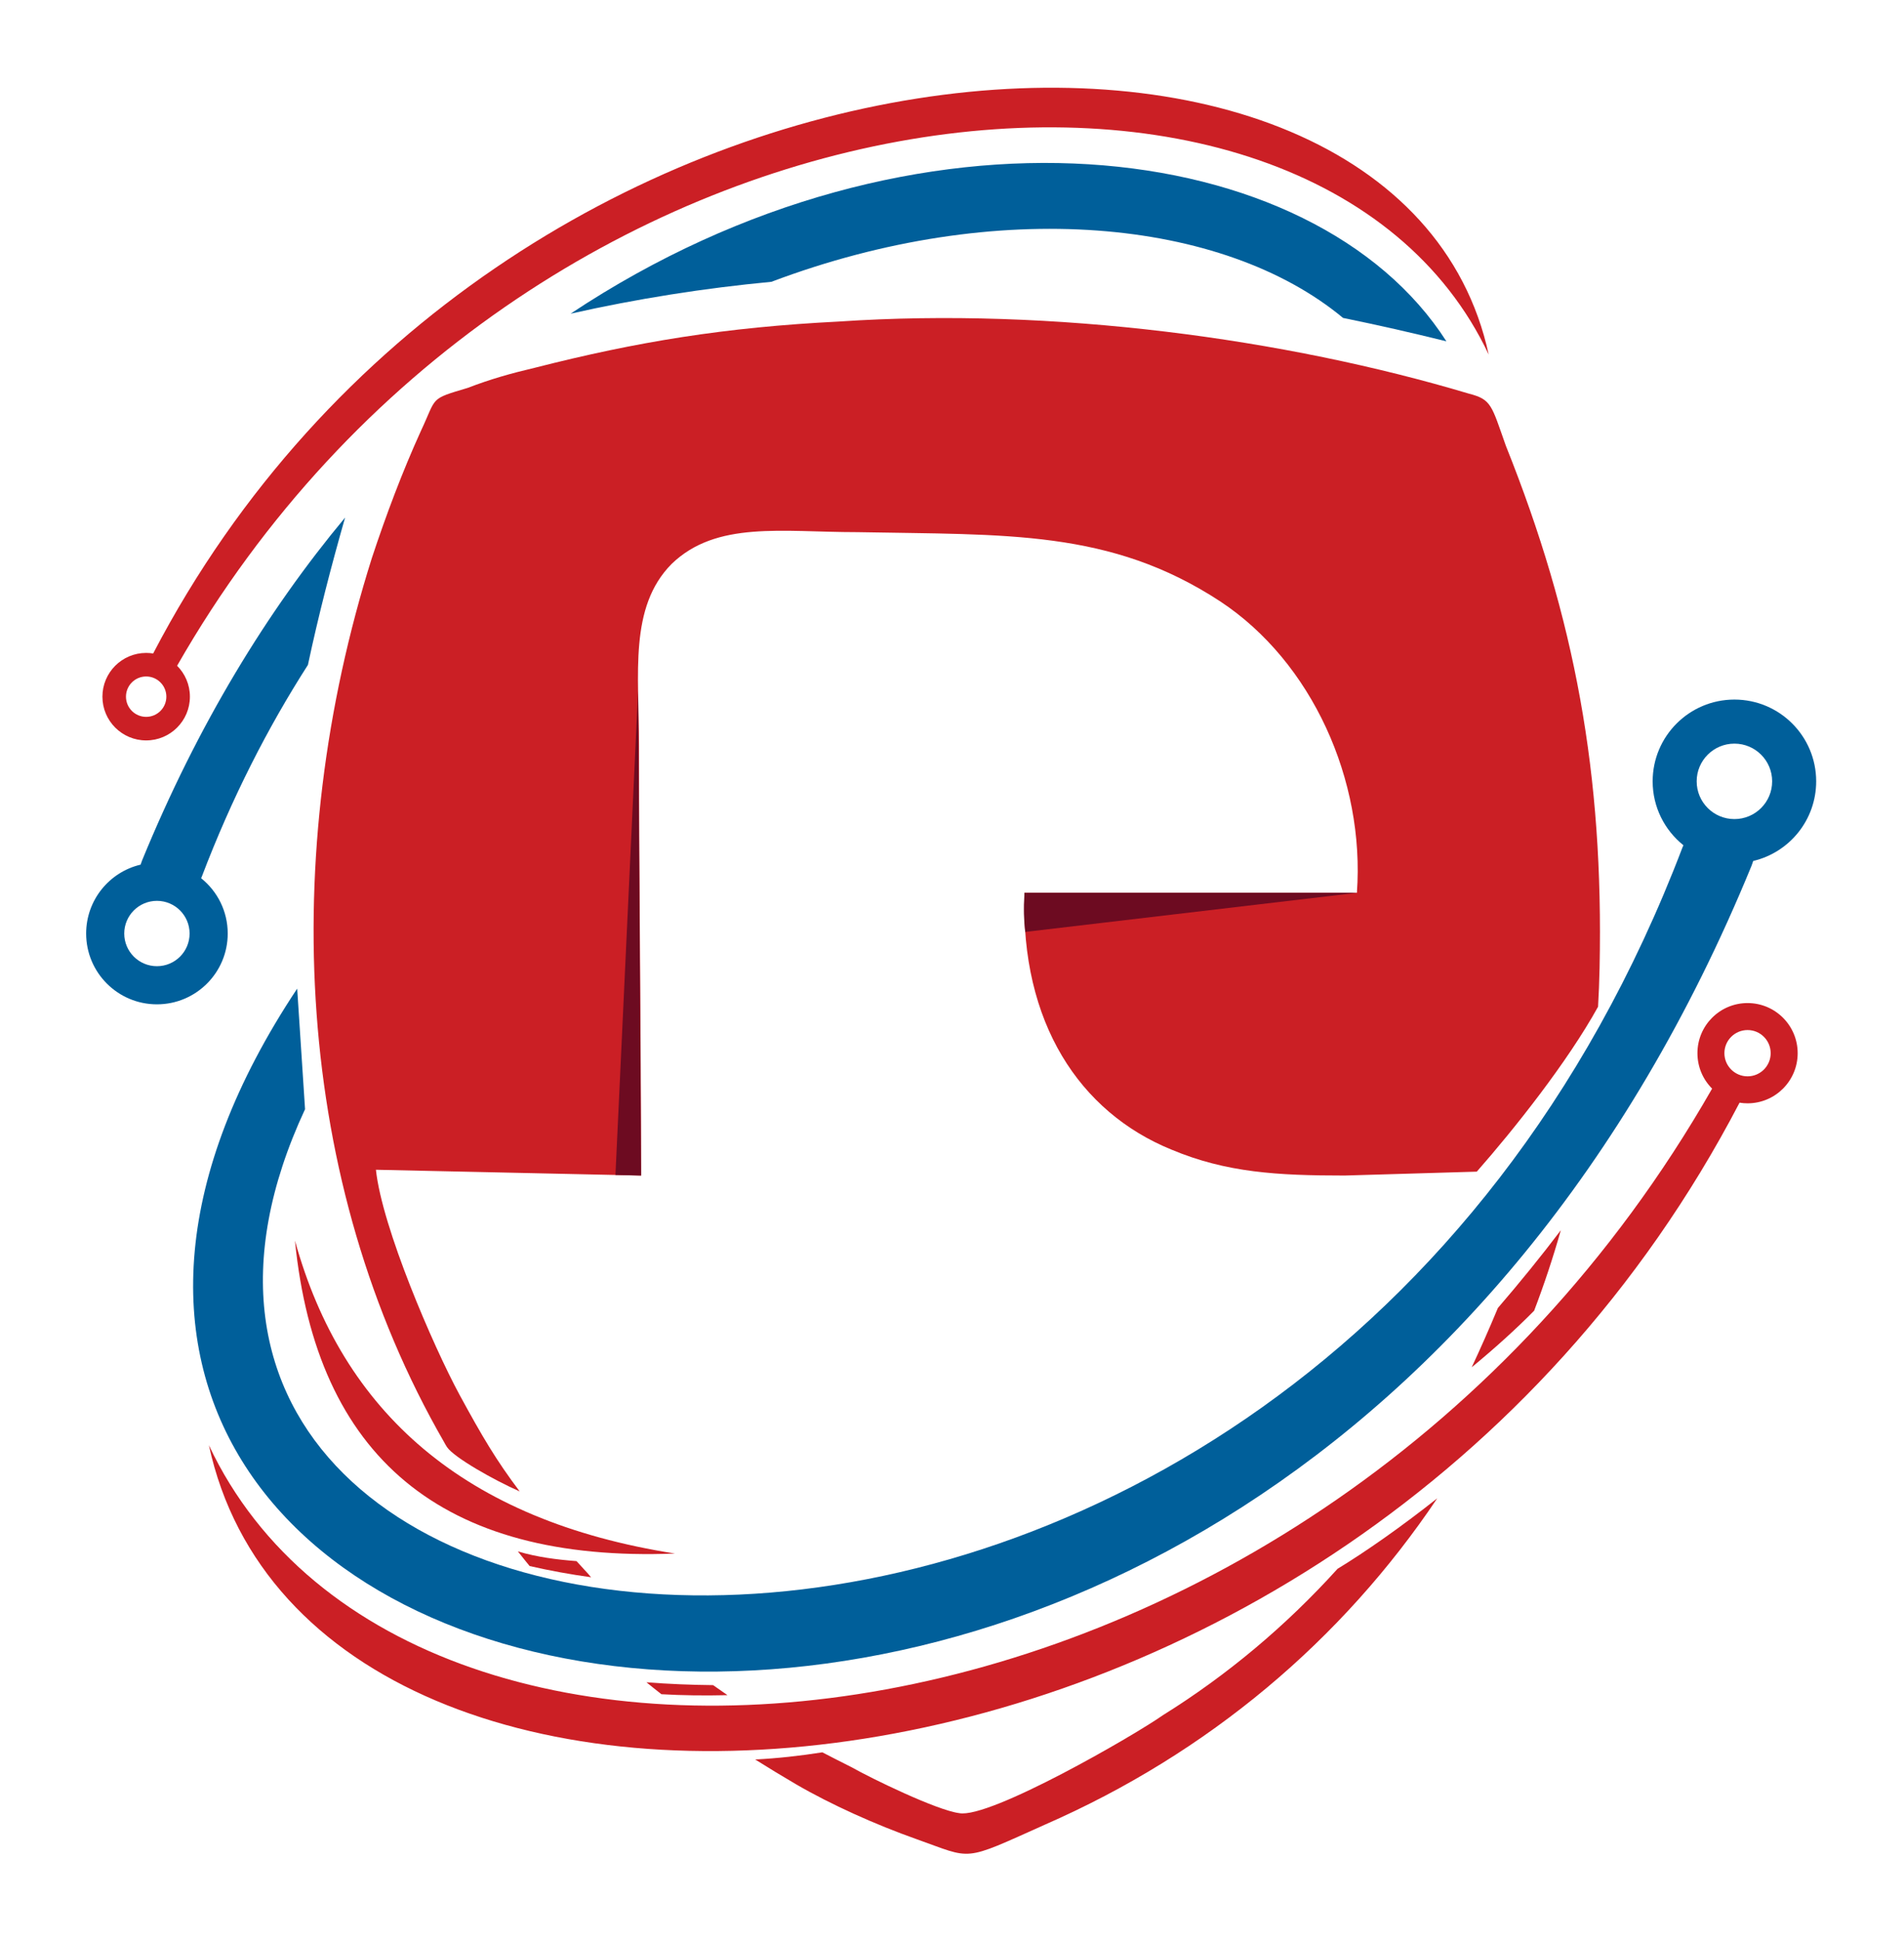 <?xml version="1.0" encoding="UTF-8" standalone="no"?>
<!-- Created with Inkscape (http://www.inkscape.org/) -->

<svg
   version="1.1"
   id="svg41"
   xml:space="preserve"
   width="110"
   height="112.071"
   viewBox="0 0 110 112.071"
   sodipodi:docname="ababeel-soft-logo.svg"
   inkscape:version="1.1.2 (b8e25be8, 2022-02-05)"
   xmlns:inkscape="http://www.inkscape.org/namespaces/inkscape"
   xmlns:sodipodi="http://sodipodi.sourceforge.net/DTD/sodipodi-0.dtd"
   xmlns="http://www.w3.org/2000/svg"
   xmlns:svg="http://www.w3.org/2000/svg"><sodipodi:namedview
     id="namedview137"
     pagecolor="#ffffff"
     bordercolor="#999999"
     borderopacity="1"
     inkscape:pageshadow="0"
     inkscape:pageopacity="0"
     inkscape:pagecheckerboard="0"
     showgrid="false"
     fit-margin-top="5"
     fit-margin-left="5"
     fit-margin-right="5"
     fit-margin-bottom="5"
     lock-margins="true"
     inkscape:zoom="0.81794666"
     inkscape:cx="261.01947"
     inkscape:cy="168.71516"
     inkscape:window-width="1280"
     inkscape:window-height="674"
     inkscape:window-x="0"
     inkscape:window-y="305"
     inkscape:window-maximized="0"
     inkscape:current-layer="svg41" /><defs
     id="defs45"><clipPath
       clipPathUnits="userSpaceOnUse"
       id="clipPath55"><path
         d="M 0,180 H 180 V 0 H 0 Z"
         id="path53" /></clipPath></defs><g
     id="g47"
     transform="matrix(0.644,0,0,-0.644,-2.982,114.018)"><g
       id="g51"
       clip-path="url(#clipPath55)"
       style="display:inline"
       transform="matrix(2.53,0,0,2.53,-248.621,-137.729)"><g
         id="text"
         style="display:none"><g
           id="g57"
           transform="translate(95.007,85.065)"><path
             d="m 0,0 h 1.074 c 0.277,0 0.515,-0.094 0.716,-0.282 0.198,-0.191 0.297,-0.421 0.297,-0.7 v -9.254 H 0 Z M 2.668,24.618 H 1.047 c -0.329,0.038 -0.597,0.144 -0.708,0.457 -0.588,1.457 1.839,0.105 1.692,1.457 -0.662,0.312 -1.765,0.104 -2.207,-0.312 -0.22,-0.313 -0.22,-0.521 -0.294,-1.04 -0.025,-0.284 -0.084,-0.44 -0.187,-0.562 h -0.481 c -0.148,0 -0.269,-0.121 -0.269,-0.268 0,-0.149 0.121,-0.27 0.269,-0.27 h 1.936 c 0.323,-0.016 0.649,-0.018 0.943,0 h 0.927 c 0.148,0 0.27,0.121 0.27,0.27 0,0.147 -0.122,0.268 -0.27,0.268 M -6.998,-7.799 h 1.488 c -0.219,-0.833 -0.635,-1.468 -1.249,-1.904 -0.615,-0.457 -1.389,-0.686 -2.321,-0.686 -1.129,0 -2.015,0.368 -2.65,1.102 -0.637,0.714 -0.955,1.734 -0.955,3.064 0,1.27 0.308,2.26 0.924,2.973 0.637,0.734 1.521,1.103 2.651,1.103 1.191,0 2.112,-0.357 2.767,-1.07 0.635,-0.731 0.952,-1.752 0.952,-3.059 v -0.205 -0.12 c 0,-0.099 -0.01,-0.168 -0.03,-0.209 h -5.146 c 0.02,-0.619 0.168,-1.078 0.446,-1.378 0.257,-0.32 0.645,-0.479 1.161,-0.479 0.337,0 0.624,0.07 0.863,0.21 0.058,0.018 0.114,0.054 0.162,0.104 0.051,0.048 0.104,0.104 0.165,0.165 0.018,0.059 0.094,0.14 0.221,0.239 0.13,0.099 0.315,0.15 0.551,0.15 m -3.569,2.33 h 3.034 c -0.038,0.533 -0.178,0.929 -0.417,1.186 -0.257,0.277 -0.624,0.414 -1.099,0.414 -0.437,0 -0.795,-0.137 -1.072,-0.414 -0.278,-0.277 -0.426,-0.673 -0.446,-1.186 m -8.841,-2.33 h 1.488 c -0.219,-0.833 -0.635,-1.468 -1.25,-1.904 -0.614,-0.457 -1.388,-0.686 -2.32,-0.686 -1.13,0 -2.016,0.368 -2.651,1.102 -0.637,0.714 -0.954,1.734 -0.954,3.064 0,1.27 0.307,2.26 0.924,2.973 0.637,0.734 1.521,1.103 2.65,1.103 1.191,0 2.113,-0.357 2.768,-1.07 0.634,-0.731 0.952,-1.752 0.952,-3.059 v -0.205 -0.12 c 0,-0.099 -0.011,-0.168 -0.031,-0.209 h -5.146 c 0.02,-0.619 0.167,-1.078 0.447,-1.378 0.257,-0.32 0.645,-0.479 1.16,-0.479 0.338,0 0.625,0.07 0.863,0.21 0.059,0.018 0.114,0.054 0.163,0.104 0.051,0.048 0.104,0.104 0.165,0.165 0.018,0.059 0.094,0.14 0.221,0.239 0.129,0.099 0.314,0.15 0.551,0.15 m -3.57,2.33 h 3.034 c -0.038,0.533 -0.178,0.929 -0.416,1.186 -0.257,0.277 -0.625,0.414 -1.1,0.414 -0.436,0 -0.794,-0.137 -1.071,-0.414 -0.28,-0.277 -0.427,-0.673 -0.447,-1.186 m -12.705,4.487 -0.003,-2.384 c 0.216,0.375 0.534,0.682 0.95,0.921 0.358,0.198 0.795,0.298 1.31,0.298 0.932,0 1.694,-0.387 2.29,-1.162 0.594,-0.773 0.891,-1.774 0.891,-3.005 0,-1.229 -0.297,-2.229 -0.891,-3.003 -0.297,-0.378 -0.7,-0.651 -1.206,-0.818 -0.505,-0.17 -1.005,-0.254 -1.5,-0.254 -0.952,0 -1.836,0.249 -2.648,0.744 -0.813,0.498 -1.219,1.45 -1.219,2.859 V 0.03 h 1.013 c 0.279,0 0.516,-0.098 0.716,-0.297 0.198,-0.2 0.297,-0.436 0.297,-0.715 m 3.382,-5.244 c 0,0.716 -0.147,1.273 -0.445,1.671 -0.296,0.416 -0.703,0.624 -1.215,0.624 -0.554,0 -0.98,-0.197 -1.278,-0.596 -0.297,-0.416 -0.444,-0.983 -0.444,-1.699 0,-0.832 0.14,-1.439 0.416,-1.817 0.295,-0.416 0.711,-0.624 1.245,-0.624 0.553,0 0.98,0.208 1.276,0.624 0.298,0.419 0.445,1.023 0.445,1.817 M -44.91,-6.261 c -0.279,-0.139 -0.665,-0.266 -1.162,-0.385 -0.457,-0.1 -0.686,-0.151 -0.686,-0.151 -0.358,-0.099 -0.617,-0.228 -0.777,-0.386 -0.139,-0.217 -0.208,-0.436 -0.208,-0.654 0,-0.298 0.089,-0.536 0.269,-0.714 0.178,-0.16 0.437,-0.238 0.775,-0.238 0.555,0 0.995,0.159 1.312,0.476 0.317,0.318 0.477,0.752 0.477,1.308 z m 0.475,-3.65 c -0.416,-0.219 -0.858,-0.354 -1.325,-0.404 -0.468,-0.048 -0.879,-0.074 -1.237,-0.074 -0.715,0 -1.34,0.193 -1.876,0.581 -0.535,0.386 -0.805,1.026 -0.805,1.92 0,0.835 0.244,1.429 0.732,1.787 0.485,0.358 1.107,0.597 1.861,0.716 0.099,0 0.218,0.013 0.357,0.043 0.14,0.03 0.298,0.056 0.478,0.076 0.874,0.118 1.31,0.376 1.31,0.772 0,0.3 -0.155,0.493 -0.462,0.582 -0.307,0.089 -0.589,0.134 -0.848,0.134 -0.277,0 -0.525,-0.04 -0.744,-0.121 -0.218,-0.081 -0.376,-0.234 -0.475,-0.457 h -1.992 c 0.078,0.616 0.355,1.124 0.832,1.523 0.536,0.457 1.3,0.686 2.29,0.686 1.112,0 1.944,-0.189 2.501,-0.567 0.576,-0.396 0.863,-0.952 0.863,-1.666 v -2.706 c 0,-0.795 -0.145,-1.414 -0.432,-1.86 -0.289,-0.446 -0.632,-0.768 -1.028,-0.965 m -15.83,8.929 -0.003,-2.384 c 0.216,0.375 0.534,0.682 0.95,0.921 0.358,0.198 0.795,0.298 1.31,0.298 0.932,0 1.694,-0.387 2.29,-1.162 0.594,-0.773 0.891,-1.774 0.891,-3.005 0,-1.229 -0.297,-2.229 -0.891,-3.003 -0.297,-0.378 -0.701,-0.651 -1.206,-0.818 -0.505,-0.17 -1.005,-0.254 -1.5,-0.254 -0.952,0 -1.836,0.249 -2.648,0.744 -0.813,0.498 -1.219,1.45 -1.219,2.859 V 0.03 h 1.013 c 0.279,0 0.515,-0.098 0.716,-0.297 0.198,-0.2 0.297,-0.436 0.297,-0.715 m 3.382,-5.244 c 0,0.716 -0.148,1.273 -0.445,1.671 -0.297,0.416 -0.703,0.624 -1.216,0.624 -0.553,0 -0.98,-0.197 -1.277,-0.596 -0.297,-0.416 -0.444,-0.983 -0.444,-1.699 0,-0.832 0.139,-1.439 0.416,-1.817 0.295,-0.416 0.711,-0.624 1.244,-0.624 0.554,0 0.98,0.208 1.277,0.624 0.297,0.419 0.445,1.023 0.445,1.817 M -73.125,0 h 1.668 l 3.717,-10.236 h -2.229 l -0.685,2.117 h -3.987 l -0.654,-2.117 h -2.232 l 3.392,9.55 C -73.958,-0.229 -73.62,0 -73.125,0 m 0.478,-2.054 -1.43,-4.343 h 2.856 z m 24.298,7.883 c -1.397,-0.624 -0.735,-2.6 0.883,-2.08 1.25,0.52 0.441,2.704 -0.883,2.08 m 41.702,0 c -1.398,-0.624 -0.663,-2.6 0.882,-2.08 1.25,0.52 0.515,2.704 -0.882,2.08 m -44.938,0 C -52.1,5.621 -52.541,5.205 -52.32,4.373 c 0.147,-0.52 0.882,-0.832 1.618,-0.624 1.25,0.52 0.514,2.601 -0.883,2.08 m 19.343,0 c -1.397,-0.624 -0.735,-2.6 0.883,-2.08 1.25,0.416 0.588,2.704 -0.883,2.08 m 31.993,16.333 c 0,-3.745 -0.147,-11.339 0.073,-14.044 C 0.339,7.91 1.737,7.494 1.884,8.326 1.957,8.43 1.957,8.846 1.957,8.95 v 12.38 c 0,0.729 0.147,1.457 -0.662,1.664 -1.103,0.105 -1.544,0.105 -1.544,-0.832 m -25.741,0.729 c -0.221,-0.832 -0.074,-11.652 -0.148,-13.42 0,-2.081 1.177,-1.561 4.634,-1.561 2.648,0 17.21,-0.208 17.872,0.104 0.588,0.416 0.441,1.249 0.441,2.081 v 5.826 c 0,0.832 0.441,1.559 -2.059,1.143 -0.147,-0.624 -0.074,-4.785 -0.074,-5.825 0,-1.457 -0.073,-1.249 -2.427,-1.249 l -16.18,0.105 v 9.571 c 0,0.936 0.074,2.496 -0.147,3.121 -0.515,0.104 -1.471,0.312 -1.912,0.104 m -41.996,-3.329 v -5.93 c 0,-1.664 0,-3.329 -0.735,-4.577 -0.515,-0.832 -1.986,-2.081 -3.31,-2.185 -1.176,-0.209 -3.015,0.416 -3.971,1.456 -0.368,0.313 -0.809,1.04 -1.03,1.664 -0.514,1.353 0.221,1.561 -1.912,1.561 -0.736,0 -0.588,-0.416 -0.441,-1.04 0.367,-2.081 1.765,-4.058 3.603,-4.89 2.942,-1.352 6.031,-0.832 8.017,1.353 0.809,0.832 0.662,0.936 2.133,0.936 h 34.935 c 2.353,0 1.912,0.416 1.912,4.161 v 4.993 c -0.442,0.105 -1.03,0.105 -1.471,0.105 -0.809,0 -0.662,-0.208 -0.662,-1.145 0,-0.936 0.147,-5.201 -0.074,-5.826 -0.367,-0.416 -6.104,-0.208 -7.207,-0.208 h -8.899 c -1.766,0 -1.471,-0.208 -1.471,3.121 v 2.81 c 0,0.624 0.147,1.04 -0.442,1.143 -0.441,0.105 -1.25,0.208 -1.544,-0.103 -0.221,-0.208 -0.147,-5.618 -0.147,-6.866 h -15.224 c 0,1.976 0.294,11.756 -0.074,12.796 -0.294,0.103 -0.809,0.103 -1.177,0.103 -1.103,0 -0.809,0 -0.809,-3.432"
             style="fill:#000000;fill-opacity:1;fill-rule:evenodd;stroke:none"
             id="path59" /></g><g
           id="g73"
           transform="translate(45.826,66.228)"><path
             d="m 0,0 h 1.206 c 0.045,-0.347 0.177,-0.589 0.395,-0.727 0.229,-0.162 0.545,-0.242 0.947,-0.242 0.355,0 0.625,0.063 0.809,0.189 0.184,0.127 0.274,0.31 0.274,0.551 0,0.367 -0.515,0.666 -1.547,0.896 L 2.05,0.683 c 0,0 -0.046,0.011 -0.138,0.035 C 1.328,0.845 0.938,0.977 0.743,1.113 0.514,1.239 0.354,1.424 0.261,1.665 0.147,1.871 0.089,2.135 0.089,2.457 c 0,0.563 0.196,1.004 0.586,1.325 0.391,0.311 0.959,0.465 1.705,0.465 0.701,0 1.24,-0.16 1.619,-0.482 C 4.388,3.408 4.595,2.944 4.617,2.37 H 3.93 C 3.665,2.37 3.476,2.49 3.361,2.732 3.304,2.848 3.223,2.945 3.121,3.026 2.914,3.177 2.633,3.251 2.278,3.251 1.933,3.251 1.686,3.188 1.538,3.062 1.366,2.936 1.279,2.758 1.279,2.528 1.279,2.219 1.611,1.988 2.274,1.84 2.47,1.782 2.612,1.747 2.704,1.735 2.91,1.667 3.089,1.612 3.245,1.572 3.399,1.533 3.523,1.501 3.614,1.479 3.775,1.409 3.936,1.341 4.097,1.271 4.326,1.134 4.505,0.956 4.631,0.737 4.758,0.496 4.821,0.232 4.821,-0.055 4.821,-0.674 4.614,-1.155 4.2,-1.501 3.787,-1.822 3.201,-1.982 2.443,-1.982 1.664,-1.982 1.079,-1.816 0.688,-1.483 0.264,-1.149 0.035,-0.655 0,0"
             style="fill:#000000;fill-opacity:1;fill-rule:nonzero;stroke:none"
             id="path75" /></g><g
           id="g77"
           transform="translate(53.575,67.342)"><path
             d="m 0,0 c 0,-0.665 0.144,-1.17 0.43,-1.516 0.286,-0.354 0.695,-0.532 1.222,-0.532 0.517,0 0.924,0.178 1.222,0.532 0.298,0.37 0.447,0.873 0.447,1.516 0,0.644 -0.149,1.154 -0.447,1.533 C 2.576,1.889 2.169,2.066 1.652,2.066 1.125,2.066 0.716,1.889 0.43,1.533 0.144,1.177 0,0.665 0,0 m -1.225,0 c 0,0.965 0.253,1.728 0.758,2.29 C 0.073,2.852 0.78,3.133 1.652,3.133 2.514,3.133 3.22,2.852 3.771,2.29 4.288,1.716 4.546,0.953 4.546,0 4.546,-0.951 4.288,-1.709 3.771,-2.27 3.242,-2.82 2.536,-3.097 1.652,-3.097 0.756,-3.097 0.05,-2.82 -0.467,-2.27 -0.972,-1.721 -1.225,-0.963 -1.225,0"
             style="fill:#000000;fill-opacity:1;fill-rule:nonzero;stroke:none"
             id="path79" /></g><g
           id="g81"
           transform="translate(59.962,64.386)"><path
             d="M 0,0 V 5.302 C 0,5.474 0.061,5.62 0.181,5.74 0.301,5.861 0.448,5.921 0.622,5.921 H 4.304 V 4.908 H 1.208 V 3.63 H 3.513 V 3.235 C 3.513,3.063 3.453,2.918 3.332,2.798 3.212,2.678 3.066,2.617 2.893,2.617 H 1.208 V 0 Z"
             style="fill:#000000;fill-opacity:1;fill-rule:nonzero;stroke:none"
             id="path83" /></g><g
           id="g85"
           transform="translate(67.793,64.386)"><path
             d="m 0,0 v 4.873 h -1.754 v 0.43 c 0,0.172 0.06,0.317 0.18,0.437 0.12,0.121 0.266,0.181 0.439,0.181 H 2.963 V 4.873 H 1.225 V 0 Z"
             style="fill:#000000;fill-opacity:1;fill-rule:nonzero;stroke:none"
             id="path87" /></g><path
           d="M 17.458,67.548 H 39.172 V 66.367 H 17.458 Z"
           style="fill:#cb1f25;fill-opacity:1;fill-rule:evenodd;stroke:none"
           id="path89" /><path
           d="M 75.992,67.312 H 97.706 V 66.131 H 75.992 Z"
           style="fill:#cb1f25;fill-opacity:1;fill-rule:evenodd;stroke:none"
           id="path91" /></g><g
         id="logo"
         style="display:inline"><g
           id="g61"
           transform="translate(129.845,113.017)"><path
             d="m 0,0 c -4.05,-0.205 -7.159,-0.716 -10.775,-1.637 -0.868,-0.204 -1.591,-0.409 -2.387,-0.716 -1.374,-0.409 -1.084,-0.306 -1.663,-1.534 -0.651,-1.432 -1.229,-2.967 -1.736,-4.501 -3.319,-10.525 -2.756,-22.108 2.557,-31.332 0.035,-0.062 0.071,-0.132 0.108,-0.185 0.245,-0.368 1.679,-1.179 2.577,-1.572 -0.835,1.111 -1.321,1.934 -2.132,3.425 -0.94,1.739 -2.748,5.933 -2.965,7.979 l 9.401,-0.205 c 0,5.115 -0.072,10.229 -0.072,15.241 0,2.558 -0.362,4.91 1.157,6.444 1.591,1.535 3.905,1.126 6.58,1.126 5.28,-0.102 8.968,0.102 12.872,-2.455 3.255,-2.148 5.135,-6.343 4.846,-10.332 H 6.581 c -0.145,-4.602 1.952,-7.773 5.206,-9.103 1.953,-0.819 3.761,-0.921 6.147,-0.921 l 4.685,0.138 c 1.332,1.514 3.218,3.888 4.3,5.847 0.027,0.458 0.044,0.917 0.054,1.38 0.145,6.853 -0.868,12.377 -3.326,18.515 -0.506,1.431 -0.506,1.636 -1.302,1.84 C 15.837,-0.613 7.593,0.512 0,0 m 23.367,-34.974 c -0.319,-0.768 -0.645,-1.498 -0.928,-2.102 0.801,0.658 1.583,1.365 2.213,2.005 0.355,0.93 0.671,1.883 0.947,2.854 -0.702,-0.928 -1.463,-1.864 -2.232,-2.757 m -5.686,-9.248 c -1.835,-2.031 -3.928,-3.779 -6.183,-5.184 -1.013,-0.716 -6.147,-3.683 -7.232,-3.478 -0.795,0.102 -3.109,1.227 -3.832,1.636 -0.346,0.173 -0.686,0.346 -1.021,0.52 -0.791,-0.125 -1.585,-0.213 -2.381,-0.254 0.464,-0.292 0.946,-0.584 1.449,-0.879 1.229,-0.716 2.821,-1.432 4.267,-1.944 2.024,-0.716 1.591,-0.818 4.556,0.512 5.799,2.535 10.539,6.545 13.913,11.571 -1.255,-0.995 -2.543,-1.897 -3.536,-2.5 m -21.632,-4.479 c -0.169,0.116 -0.34,0.234 -0.509,0.355 -0.79,0.008 -1.579,0.04 -2.364,0.101 0.175,-0.142 0.351,-0.283 0.531,-0.423 0.723,-0.042 1.531,-0.053 2.342,-0.033 m -4.836,4.18 -0.108,0.126 c -0.139,0.15 -0.274,0.298 -0.408,0.446 -0.693,0.054 -1.383,0.138 -2.079,0.344 0.116,-0.15 0.127,-0.162 0.246,-0.309 l 0.17,-0.209 c 0.722,-0.166 1.448,-0.297 2.179,-0.398"
             style="fill:#cb1f25;fill-opacity:1;fill-rule:evenodd;stroke:none"
             id="path63" /></g><g
           id="g65"
           transform="translate(148.213,92.763)"><path
             d="m 0,0 h -11.788 c -0.036,-0.619 -0.021,-0.929 0.026,-1.387 z"
             style="fill:#6d0b21;fill-opacity:1;fill-rule:evenodd;stroke:none"
             id="path67" /></g><g
           id="g69"
           transform="translate(122.725,99.914)"><path
             d="m 0,0 -0.803,-17.155 0.909,-0.021 z"
             style="fill:#6d0b21;fill-opacity:1;fill-rule:evenodd;stroke:none"
             id="path71" /></g><g
           id="g93"
           transform="translate(105.664,88.809)"><path
             d="m 0,0 c -1.387,0 -2.51,1.124 -2.51,2.51 0,1.183 0.818,2.176 1.92,2.44 0.003,10e-4 0.009,0 0.011,0.003 L -0.527,5.1 C 1.451,9.923 3.915,13.949 6.672,17.258 6.178,15.53 5.728,13.789 5.354,12.034 3.923,9.802 2.65,7.309 1.592,4.53 L 1.567,4.471 C 1.567,4.47 1.57,4.469 1.571,4.468 2.143,4.008 2.51,3.302 2.51,2.51 2.51,1.124 1.386,0 0,0 m 14.668,24.487 c 12.246,8.136 26.381,6.316 31.054,-0.98 -1.228,0.304 -2.449,0.581 -3.664,0.829 -4.247,3.529 -12.249,4.307 -20.27,1.281 -2.386,-0.226 -4.757,-0.599 -7.12,-1.13 M 0,1.352 c -0.64,0 -1.159,0.518 -1.159,1.158 0,0.64 0.519,1.159 1.159,1.159 C 0.64,3.669 1.158,3.15 1.158,2.51 1.158,1.87 0.64,1.352 0,1.352"
             style="fill:#005f9a;fill-opacity:1;fill-rule:evenodd;stroke:none"
             id="path95" /></g><g
           id="g97"
           transform="translate(162.065,88.854)"><path
             d="m 0,0 c 0.981,0 1.777,-0.796 1.777,-1.777 0,-0.982 -0.796,-1.778 -1.777,-1.778 -0.097,0 -0.192,0.008 -0.284,0.023 -14.055,-26.95 -50.599,-29.129 -54.274,-12.146 7.124,-15.141 39.123,-12.157 53.301,12.644 -0.322,0.322 -0.52,0.766 -0.52,1.257 C -1.777,-0.796 -0.982,0 0,0 m 0,-0.957 c 0.453,0 0.82,-0.367 0.82,-0.82 0,-0.453 -0.367,-0.821 -0.82,-0.821 -0.453,0 -0.821,0.368 -0.821,0.821 0,0.453 0.368,0.82 0.821,0.82"
             style="fill:#cb1f25;fill-opacity:1;fill-rule:evenodd;stroke:none"
             id="path99" /></g><g
           id="g101"
           transform="translate(105.282,98.166)"><path
             d="m 0,0 c -0.857,0 -1.551,0.694 -1.551,1.551 0,0.856 0.694,1.551 1.551,1.551 0.084,0 0.167,-0.007 0.248,-0.02 C 12.511,26.598 44.398,28.498 47.604,13.68 41.388,26.892 13.467,24.287 1.097,2.647 1.377,2.366 1.551,1.979 1.551,1.551 1.551,0.694 0.856,0 0,0 m 0,0.835 c -0.396,0 -0.716,0.32 -0.716,0.716 0,0.395 0.32,0.716 0.716,0.716 0.395,0 0.716,-0.321 0.716,-0.716 C 0.716,1.155 0.395,0.835 0,0.835"
             style="fill:#cb1f25;fill-opacity:1;fill-rule:evenodd;stroke:none"
             id="path103" /></g><g
           id="g105"
           transform="translate(110.558,80.431)"><path
             d="M 0,0 C 0.762,-7.654 5.189,-11.42 13.474,-11.094 5.993,-9.924 1.681,-6.074 0,0"
             style="fill:#cb1f25;fill-opacity:1;fill-rule:evenodd;stroke:none"
             id="path107" /></g><g
           id="g109"
           transform="translate(161.599,99.614)"><path
             d="m 0,0 c 1.602,0 2.899,-1.298 2.899,-2.899 0,-1.368 -0.946,-2.514 -2.22,-2.82 C 0.675,-5.72 0.667,-5.718 0.667,-5.722 L 0.608,-5.89 c -17.763,-43.331 -69.4,-31.199 -51.57,-4.358 l 0.279,-4.275 c -10.24,-21.977 35.02,-27.012 48.845,9.29 l 0.031,0.067 -0.006,0.005 c -0.661,0.532 -1.086,1.347 -1.086,2.262 C -2.899,-1.298 -1.601,0 0,0 m 0,-1.562 c 0.739,0 1.338,-0.598 1.338,-1.337 0,-0.74 -0.599,-1.338 -1.338,-1.338 -0.739,0 -1.338,0.598 -1.338,1.338 0,0.739 0.599,1.337 1.338,1.337"
             style="fill:#005f9a;fill-opacity:1;fill-rule:evenodd;stroke:none"
             id="path111" /></g></g></g></g></svg>
